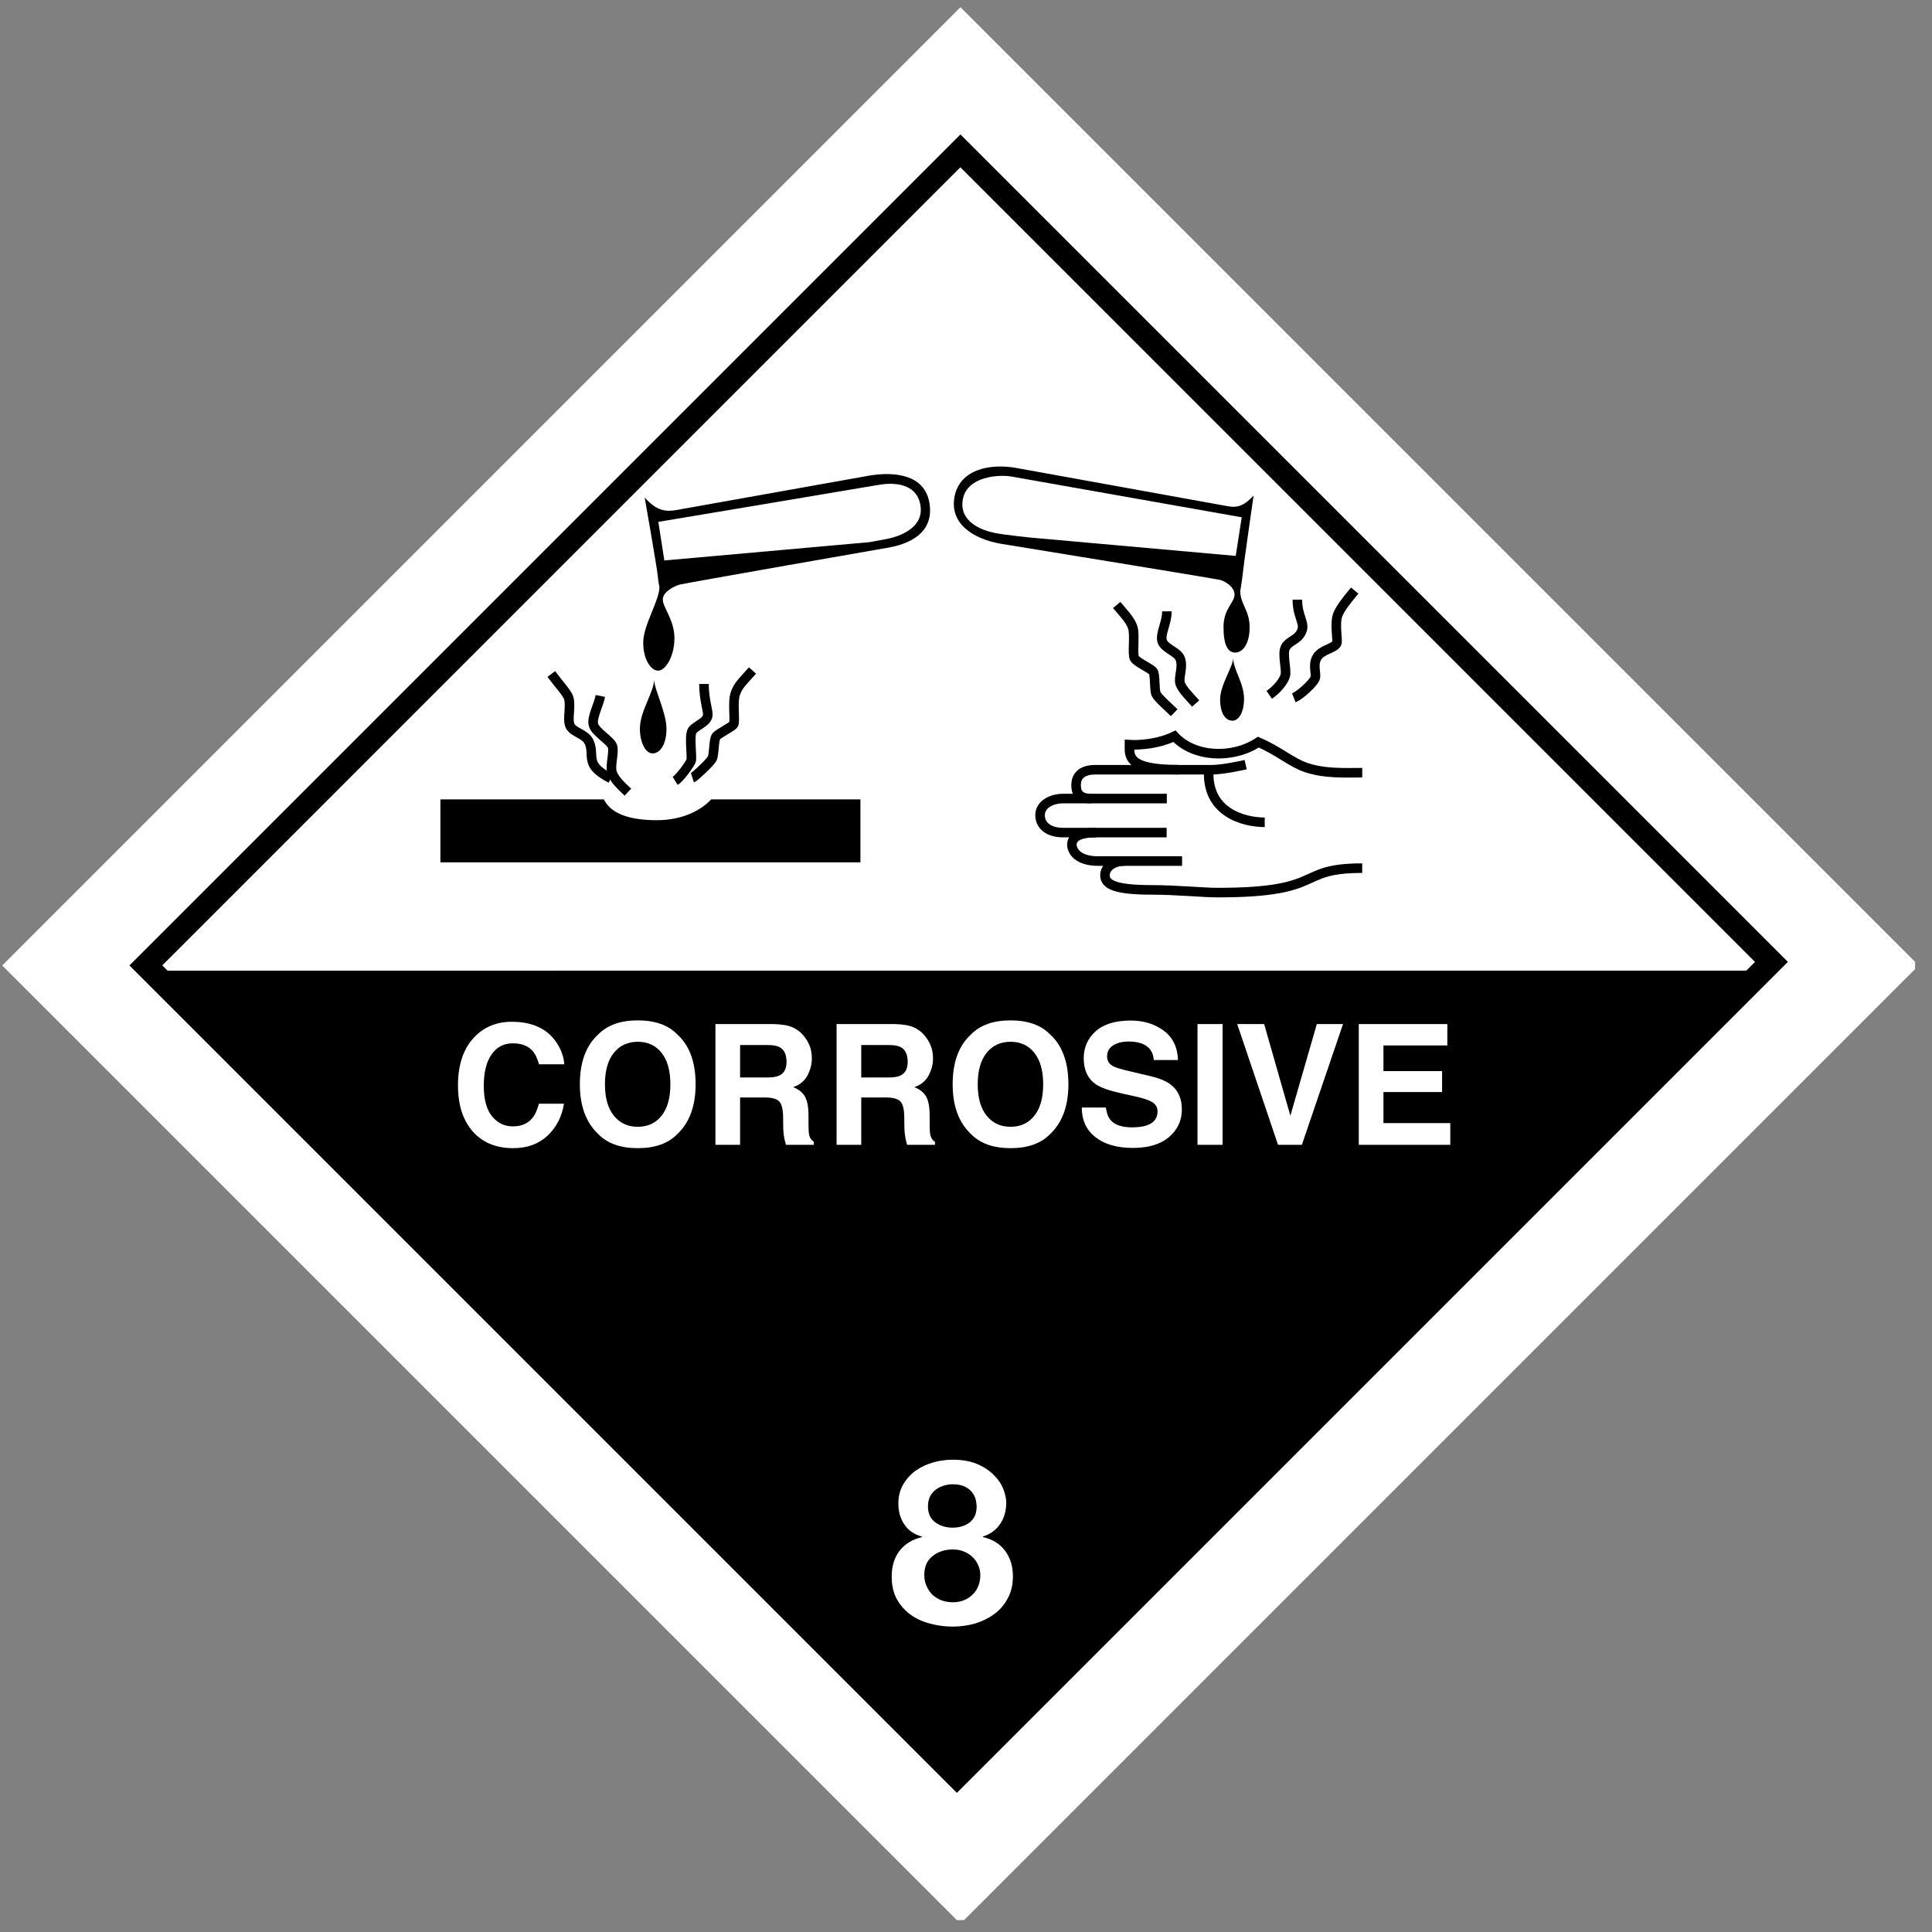 <?xml version="1.0" encoding="UTF-8"?>
<svg xmlns="http://www.w3.org/2000/svg" width="101" height="101" viewBox="0 0 101 101" fill="none">
  <rect x="0" y="0" width="101" height="101" fill="#808080" stroke="none"/>
  <g clip-path="url(#clip0_580_2830)">
    <path d="M0.116 50.472L50.211 100.567L100.305 50.472L50.211 0.377L0.116 50.472Z" fill="white"></path>
    <path d="M50.209 7.029L6.768 50.471L50.023 93.726L93.465 50.284L50.209 7.029ZM8.761 50.744L8.484 50.468L50.206 8.745L91.748 50.288L91.292 50.743L8.761 50.744Z" fill="black"></path>
    <path d="M37.177 41.791C36.66 42.348 35.697 42.878 34.331 42.878C32.637 42.878 31.865 42.395 31.569 41.791H23.023V45.08H44.981V41.791H37.177Z" fill="black"></path>
    <path d="M71.213 45.385C67.682 45.385 69.377 46.663 63.663 46.663C62.899 46.663 61.477 46.521 60.221 46.521C58.317 46.521 57.765 46.248 57.765 45.763C57.765 45.298 58.246 45.014 58.78 45.014" stroke="black" stroke-width="0.5"></path>
    <path d="M61.796 45.014C61.796 45.014 58.45 45.014 57.409 45.014C56.368 45.014 56.036 44.507 56.036 44.153C56.036 43.798 56.361 43.526 57.312 43.526" stroke="black" stroke-width="0.5"></path>
    <path d="M60.989 43.526C60.989 43.526 56.336 43.526 55.583 43.526C54.829 43.526 54.372 43.165 54.372 42.611C54.372 42.057 54.97 41.747 55.569 41.747C56.167 41.747 60.998 41.747 60.998 41.747" stroke="black" stroke-width="0.5"></path>
    <path d="M57.033 41.747C56.235 41.747 56.257 41.215 56.257 41.016C56.257 40.816 56.324 40.24 57.254 40.24C58.074 40.24 62.727 40.24 63.348 40.24C63.968 40.24 65.12 39.974 65.12 39.974" stroke="black" stroke-width="0.5"></path>
    <path d="M66.117 42.987C64.987 42.987 63.059 42.456 63.192 40.24" stroke="black" stroke-width="0.5"></path>
    <path d="M71.214 40.395C70.332 40.395 69.26 40.456 68.286 40.126C67.498 39.86 66.855 39.255 65.784 38.799C64.389 39.708 62.394 39.575 61.397 38.489C60.289 39.021 59.048 38.932 59.048 38.932C59.048 39.486 58.871 40.24 61.619 40.24" stroke="black" stroke-width="0.5"></path>
    <path d="M70.819 30.874C70.31 31.486 70.089 31.788 69.951 32.1C69.741 32.571 69.965 33.504 69.877 33.645C69.704 33.922 69.089 33.953 68.847 34.369C68.605 34.784 68.847 35.234 68.743 35.476C68.639 35.718 67.982 36.341 67.636 36.479" stroke="black" stroke-width="0.5"></path>
    <path d="M67.823 31.349C67.823 32.269 68.257 32.576 68.035 33.031C67.812 33.487 67.41 33.476 67.209 33.825C67.008 34.174 67.283 35.021 67.188 35.328C67.092 35.638 66.754 36.047 66.352 36.323" stroke="black" stroke-width="0.5"></path>
    <path d="M61.003 31.959C61.003 32.563 60.652 33.11 60.75 33.5C60.847 33.89 61.528 34.051 61.686 34.407C61.881 34.847 61.589 35.422 61.696 35.735C61.803 36.047 62.154 36.378 62.505 36.779" stroke="black" stroke-width="0.5"></path>
    <path d="M58.378 31.627C58.729 32.047 59.09 32.408 59.217 32.798C59.344 33.188 59.188 34.183 59.305 34.408C59.422 34.632 60.183 34.944 60.29 35.12C60.398 35.296 60.339 36.076 60.437 36.281C60.534 36.486 61.1 36.983 61.383 37.257" stroke="black" stroke-width="0.5"></path>
    <path d="M39.336 35.053C38.752 35.718 38.605 35.81 38.442 36.258C38.279 36.706 38.454 37.743 38.345 37.879C38.237 38.015 37.597 38.325 37.448 38.487C37.299 38.65 37.348 39.447 37.226 39.665C37.104 39.882 36.3 40.63 36.199 40.662" stroke="black" stroke-width="0.5"></path>
    <path d="M36.802 35.756C36.802 36.634 37.049 37.189 36.995 37.435C36.917 37.783 36.377 37.927 36.193 38.188C36.01 38.449 36.203 39.597 36.126 39.781C36.049 39.964 35.556 40.659 35.296 40.823" stroke="black" stroke-width="0.5"></path>
    <path d="M31.386 36.383C31.28 36.914 30.913 37.532 31.029 37.908C31.145 38.285 31.907 38.709 32.014 39.008C32.12 39.308 31.898 39.964 31.985 40.34C32.072 40.717 32.496 41.103 32.825 41.412" stroke="black" stroke-width="0.5"></path>
    <path d="M28.819 35.235C29.321 35.901 29.5 36.051 29.688 36.393C29.9 36.779 29.63 37.59 29.804 37.947C29.978 38.304 30.595 38.352 30.798 38.796C31.001 39.24 30.827 39.588 31.039 39.983C31.252 40.379 31.927 40.688 31.927 40.688" stroke="black" stroke-width="0.5"></path>
    <path d="M34.195 35.524C34.195 36.19 33.452 37.156 33.452 38.101C33.452 38.786 33.732 39.385 34.118 39.385C34.504 39.385 34.842 38.922 34.842 38.092C34.842 37.262 34.195 36.017 34.195 35.524Z" fill="black"></path>
    <path d="M48.581 26.255C48.319 24.828 46.806 24.637 45.448 24.863C45.448 24.863 35.982 26.551 35.408 26.655C34.834 26.76 34.364 26.742 33.703 26.012C33.703 26.012 34.347 29.683 34.381 30.066C34.416 30.449 34.475 30.689 34.475 30.689C34.475 31.384 33.626 32.687 33.626 33.585C33.626 34.482 34.031 35.061 34.407 35.061C34.784 35.061 35.257 34.328 35.257 33.362C35.257 32.397 34.649 31.76 34.649 31.336C34.649 30.911 35.314 30.626 35.517 30.564C35.721 30.501 46.475 28.622 46.475 28.622C47.815 28.378 48.842 27.682 48.581 26.255ZM46.388 28.169C45.832 28.28 45.448 28.343 45.448 28.343L34.73 29.3L34.416 27.282C34.416 27.282 45.239 25.472 45.918 25.35C46.597 25.229 47.884 25.194 48.111 26.377C48.337 27.56 47.084 28.03 46.388 28.169Z" fill="black"></path>
    <path d="M64.468 34.399C64.468 35.007 65.036 35.69 65.036 36.553C65.036 37.178 64.784 37.676 64.432 37.676C64.08 37.676 63.785 37.317 63.785 36.56C63.785 35.802 64.468 34.848 64.468 34.399Z" fill="black"></path>
    <path d="M64.978 29.904C65.013 29.521 65.535 25.902 65.535 25.902C64.873 26.633 64.496 26.52 63.922 26.416C63.348 26.312 53.064 24.452 53.064 24.452C51.707 24.226 50.158 24.556 49.897 25.983C49.636 27.41 50.935 28.175 52.275 28.419C52.275 28.419 63.609 30.262 63.813 30.324C64.016 30.387 64.538 30.662 64.538 31.086C64.538 31.511 63.962 31.813 63.962 32.778C63.962 33.743 64.198 34.115 64.574 34.115C64.95 34.115 65.327 33.69 65.327 32.792C65.327 31.895 64.837 31.589 64.837 30.895C64.837 30.894 64.943 30.287 64.978 29.904ZM53.882 28.104C53.882 28.104 52.564 27.973 52.008 27.862C51.312 27.723 50.112 27.27 50.338 26.087C50.564 24.904 52.212 24.794 52.89 24.915C53.569 25.037 64.914 27.042 64.914 27.042L64.601 29.061L53.882 28.104Z" fill="black"></path>
    <path d="M24.82 54.195C25.328 53.675 25.975 53.416 26.76 53.416C27.81 53.416 28.578 53.764 29.064 54.46C29.333 54.852 29.477 55.244 29.497 55.638H28.178C28.094 55.336 27.986 55.107 27.855 54.953C27.619 54.679 27.271 54.542 26.81 54.542C26.34 54.542 25.97 54.735 25.698 55.122C25.427 55.509 25.291 56.056 25.291 56.764C25.291 57.472 25.434 58.003 25.721 58.355C26.007 58.708 26.371 58.884 26.812 58.884C27.264 58.884 27.609 58.733 27.847 58.43C27.978 58.267 28.087 58.023 28.173 57.698H29.484C29.371 58.386 29.082 58.945 28.617 59.377C28.152 59.808 27.557 60.023 26.832 60.023C25.933 60.023 25.227 59.732 24.713 59.15C24.2 58.565 23.942 57.762 23.942 56.743C23.943 55.641 24.235 54.792 24.82 54.195Z" fill="white"></path>
    <path d="M35.41 59.286C34.934 59.777 34.244 60.023 33.342 60.023C32.44 60.023 31.75 59.777 31.274 59.286C30.634 58.684 30.314 57.816 30.314 56.683C30.314 55.527 30.634 54.659 31.274 54.079C31.75 53.589 32.44 53.343 33.342 53.343C34.244 53.343 34.934 53.589 35.41 54.079C36.047 54.659 36.365 55.527 36.365 56.683C36.365 57.816 36.047 58.684 35.41 59.286ZM34.586 58.327C34.893 57.942 35.046 57.394 35.046 56.683C35.046 55.975 34.893 55.428 34.586 55.041C34.279 54.654 33.864 54.461 33.342 54.461C32.819 54.461 32.403 54.653 32.092 55.038C31.78 55.424 31.625 55.972 31.625 56.683C31.625 57.394 31.78 57.942 32.092 58.327C32.403 58.713 32.819 58.906 33.342 58.906C33.864 58.906 34.279 58.713 34.586 58.327Z" fill="white"></path>
    <path d="M41.416 53.698C41.649 53.798 41.846 53.945 42.007 54.139C42.141 54.299 42.247 54.476 42.325 54.67C42.403 54.864 42.441 55.086 42.441 55.334C42.441 55.634 42.366 55.929 42.215 56.218C42.063 56.508 41.813 56.713 41.465 56.833C41.756 56.95 41.963 57.116 42.084 57.332C42.205 57.547 42.266 57.876 42.266 58.319V58.743C42.266 59.031 42.278 59.227 42.301 59.329C42.336 59.492 42.417 59.612 42.544 59.689V59.848H41.088C41.048 59.708 41.02 59.595 41.003 59.509C40.968 59.332 40.95 59.151 40.947 58.965L40.938 58.379C40.933 57.976 40.863 57.708 40.73 57.574C40.596 57.44 40.346 57.373 39.978 57.373H38.69V59.848H37.401V53.536H40.42C40.852 53.544 41.184 53.598 41.416 53.698ZM38.69 54.632V56.328H40.11C40.392 56.328 40.603 56.293 40.744 56.225C40.993 56.105 41.118 55.868 41.118 55.514C41.118 55.132 40.998 54.874 40.756 54.743C40.621 54.669 40.417 54.632 40.146 54.632H38.69V54.632Z" fill="white"></path>
    <path d="M47.75 53.698C47.983 53.798 48.18 53.945 48.341 54.139C48.475 54.299 48.581 54.476 48.658 54.67C48.736 54.864 48.776 55.086 48.776 55.334C48.776 55.634 48.7 55.929 48.548 56.218C48.397 56.508 48.148 56.713 47.799 56.833C48.09 56.95 48.297 57.116 48.418 57.332C48.539 57.547 48.6 57.876 48.6 58.319V58.743C48.6 59.031 48.611 59.227 48.635 59.329C48.669 59.492 48.751 59.612 48.878 59.689V59.848H47.422C47.382 59.708 47.354 59.595 47.337 59.509C47.303 59.332 47.284 59.151 47.281 58.965L47.272 58.379C47.267 57.976 47.197 57.708 47.064 57.574C46.93 57.44 46.68 57.373 46.312 57.373H45.024V59.848H43.735V53.536H46.755C47.186 53.544 47.518 53.598 47.75 53.698ZM45.024 54.632V56.328H46.444C46.726 56.328 46.937 56.293 47.078 56.225C47.328 56.105 47.452 55.868 47.452 55.514C47.452 55.132 47.332 54.874 47.09 54.743C46.955 54.669 46.751 54.632 46.48 54.632H45.024V54.632Z" fill="white"></path>
    <path d="M54.898 59.286C54.422 59.777 53.732 60.023 52.83 60.023C51.928 60.023 51.239 59.777 50.762 59.286C50.122 58.684 49.803 57.816 49.803 56.683C49.803 55.527 50.122 54.659 50.762 54.079C51.239 53.589 51.928 53.343 52.83 53.343C53.732 53.343 54.422 53.589 54.898 54.079C55.535 54.659 55.853 55.527 55.853 56.683C55.853 57.816 55.535 58.684 54.898 59.286ZM54.074 58.327C54.381 57.942 54.535 57.394 54.535 56.683C54.535 55.975 54.381 55.428 54.074 55.041C53.767 54.654 53.352 54.461 52.83 54.461C52.308 54.461 51.891 54.653 51.58 55.038C51.269 55.424 51.113 55.972 51.113 56.683C51.113 57.394 51.268 57.942 51.58 58.327C51.891 58.713 52.308 58.906 52.83 58.906C53.352 58.906 53.767 58.713 54.074 58.327Z" fill="white"></path>
    <path d="M57.811 57.899C57.851 58.188 57.932 58.403 58.051 58.546C58.27 58.806 58.644 58.935 59.175 58.935C59.492 58.935 59.75 58.901 59.949 58.833C60.325 58.702 60.513 58.458 60.513 58.101C60.513 57.892 60.421 57.731 60.236 57.617C60.052 57.505 59.76 57.407 59.36 57.321L58.677 57.171C58.005 57.023 57.544 56.861 57.293 56.687C56.867 56.396 56.654 55.941 56.654 55.321C56.654 54.756 56.862 54.286 57.279 53.913C57.695 53.539 58.306 53.352 59.112 53.352C59.786 53.352 60.36 53.528 60.836 53.88C61.311 54.233 61.56 54.745 61.583 55.416H60.316C60.292 55.036 60.123 54.766 59.807 54.606C59.596 54.501 59.334 54.448 59.021 54.448C58.672 54.448 58.395 54.516 58.187 54.653C57.979 54.79 57.875 54.982 57.875 55.227C57.875 55.453 57.977 55.621 58.182 55.733C58.314 55.807 58.593 55.894 59.021 55.994L60.129 56.255C60.614 56.369 60.978 56.522 61.22 56.713C61.597 57.01 61.785 57.44 61.785 58.002C61.785 58.579 61.562 59.058 61.116 59.439C60.67 59.82 60.04 60.011 59.227 60.011C58.396 60.011 57.742 59.823 57.266 59.447C56.79 59.072 56.552 58.556 56.552 57.899H57.811V57.899Z" fill="white"></path>
    <path d="M63.913 59.848H62.602V53.536H63.913V59.848Z" fill="white"></path>
    <path d="M68.84 53.536H70.21L68.058 59.848H66.812L64.678 53.536H66.087L67.457 58.327L68.84 53.536Z" fill="white"></path>
    <path d="M75.663 54.653H72.323V55.994H75.389V57.09H72.323V58.713H75.817V59.848H71.034V53.536H75.663L75.663 54.653Z" fill="white"></path>
    <path d="M48.512 78.758C48.512 78.566 48.544 78.398 48.608 78.254C48.68 78.11 48.776 77.99 48.896 77.894C49.016 77.798 49.152 77.726 49.304 77.678C49.464 77.622 49.628 77.594 49.796 77.594C50.06 77.594 50.272 77.634 50.432 77.714C50.6 77.794 50.728 77.894 50.816 78.014C50.912 78.134 50.976 78.262 51.008 78.398C51.04 78.526 51.056 78.646 51.056 78.758C51.056 79.118 50.936 79.394 50.696 79.586C50.456 79.77 50.156 79.862 49.796 79.862C49.452 79.862 49.152 79.77 48.896 79.586C48.64 79.394 48.512 79.118 48.512 78.758ZM46.964 78.602C46.964 79.018 47.068 79.382 47.276 79.694C47.484 80.006 47.792 80.218 48.2 80.33V80.354C47.696 80.474 47.304 80.714 47.024 81.074C46.752 81.434 46.616 81.882 46.616 82.418C46.616 82.874 46.704 83.266 46.88 83.594C47.064 83.922 47.304 84.194 47.6 84.41C47.904 84.626 48.244 84.782 48.62 84.878C49.004 84.982 49.4 85.034 49.808 85.034C50.2 85.034 50.584 84.982 50.96 84.878C51.336 84.766 51.672 84.602 51.968 84.386C52.264 84.17 52.5 83.898 52.676 83.57C52.86 83.242 52.952 82.854 52.952 82.406C52.952 81.878 52.816 81.434 52.544 81.074C52.272 80.706 51.884 80.466 51.38 80.354V80.33C51.788 80.194 52.092 79.97 52.292 79.658C52.5 79.346 52.604 78.982 52.604 78.566C52.604 78.358 52.556 78.126 52.46 77.87C52.364 77.606 52.204 77.362 51.98 77.138C51.764 76.906 51.476 76.71 51.116 76.55C50.756 76.39 50.316 76.31 49.796 76.31C49.452 76.31 49.112 76.358 48.776 76.454C48.44 76.55 48.136 76.694 47.864 76.886C47.6 77.078 47.384 77.318 47.216 77.606C47.048 77.894 46.964 78.226 46.964 78.602ZM48.32 82.334C48.32 81.902 48.464 81.574 48.752 81.35C49.04 81.118 49.392 81.002 49.808 81.002C50.008 81.002 50.192 81.034 50.36 81.098C50.536 81.162 50.688 81.254 50.816 81.374C50.952 81.494 51.056 81.638 51.128 81.806C51.208 81.966 51.248 82.146 51.248 82.346C51.248 82.554 51.212 82.746 51.14 82.922C51.068 83.098 50.964 83.25 50.828 83.378C50.7 83.498 50.548 83.594 50.372 83.666C50.204 83.73 50.016 83.762 49.808 83.762C49.608 83.762 49.416 83.73 49.232 83.666C49.048 83.594 48.888 83.498 48.752 83.378C48.624 83.25 48.52 83.098 48.44 82.922C48.36 82.746 48.32 82.55 48.32 82.334Z" fill="white"></path>
  </g>
  <defs>
    <clipPath id="clip0_580_2830">
      <rect width="100" height="100" fill="white" transform="translate(0.116 0.377)"></rect>
    </clipPath>
  </defs>
</svg>
